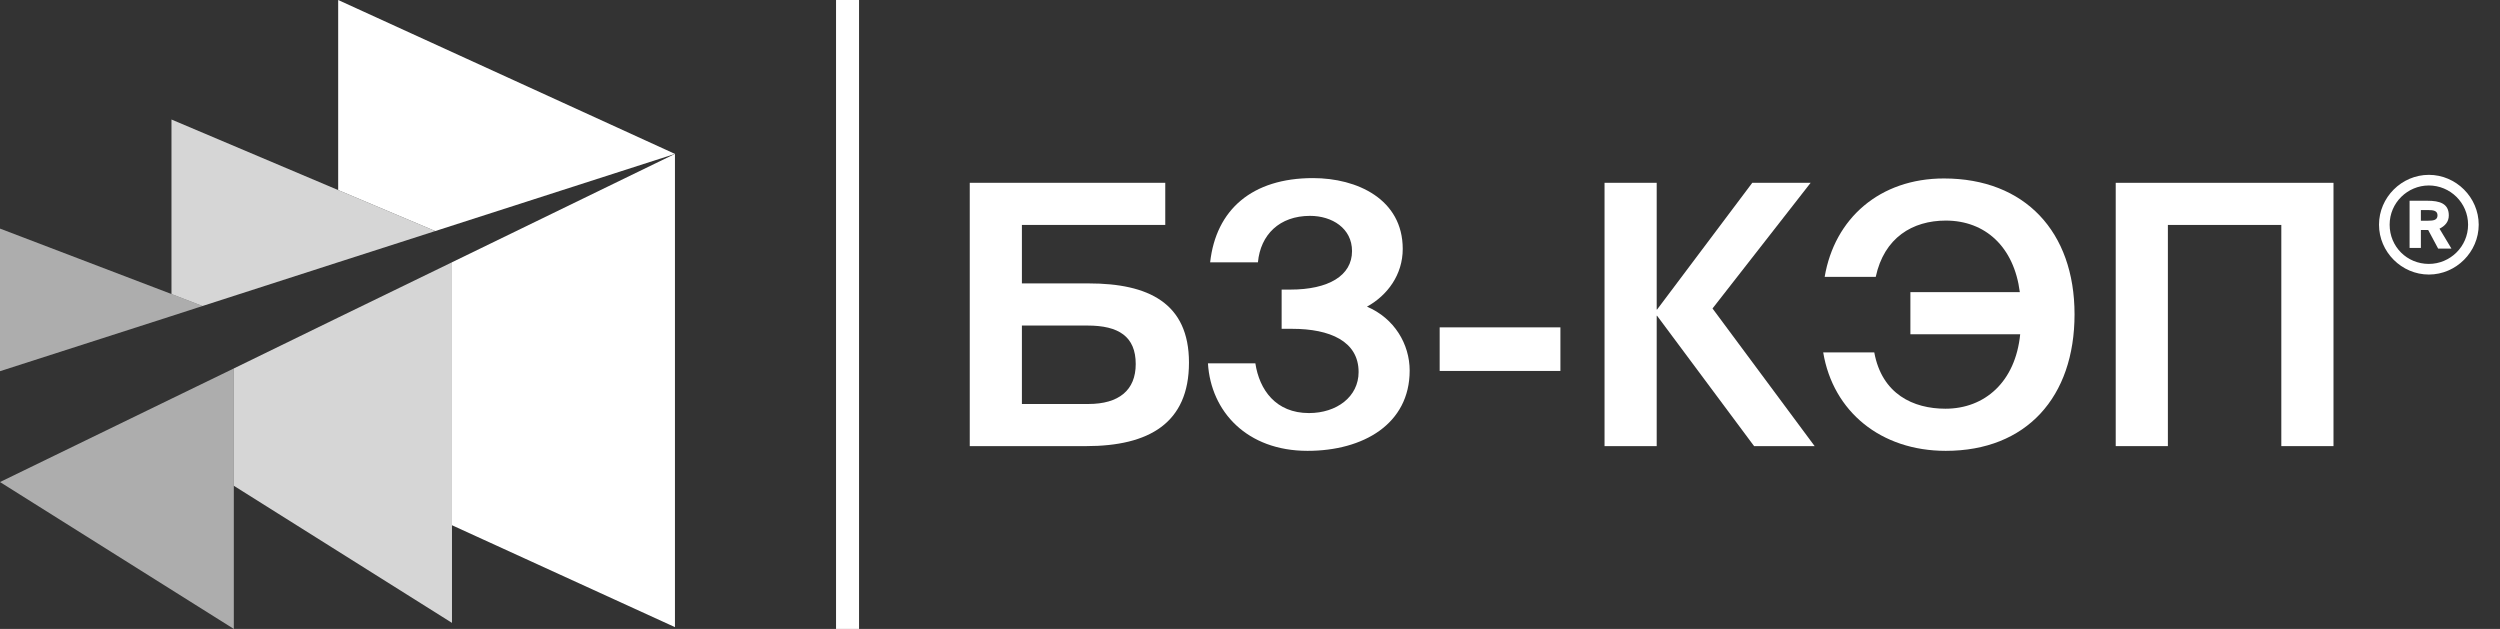 <svg width="159" height="40" viewBox="0 0 159 40" fill="none" xmlns="http://www.w3.org/2000/svg">
<rect x="0" y="0" width="159" height="40" fill="#333333" stroke="none"/>
<path d="M154.475 17.461C152.742 17.461 151.305 16.024 151.305 14.29C151.305 12.557 152.742 11.12 154.475 11.12C156.209 11.12 157.646 12.557 157.646 14.29C157.646 16.024 156.209 17.461 154.475 17.461ZM154.475 11.796C153.123 11.796 151.981 12.895 151.981 14.29C151.981 15.685 153.08 16.785 154.475 16.785C155.828 16.785 156.97 15.685 156.97 14.29C156.97 12.895 155.828 11.796 154.475 11.796ZM154.433 14.629H153.968V15.77H153.249V12.768H154.391C155.152 12.768 155.744 12.938 155.744 13.698C155.744 14.121 155.49 14.375 155.152 14.544L155.913 15.812H155.067L154.433 14.629ZM153.968 13.36V14.037H154.433C154.771 14.037 155.025 13.994 155.025 13.698C155.025 13.403 154.771 13.36 154.433 13.36H153.968Z" fill="white"/>
<path d="M54.635 0H53.172V40H54.635V0Z" fill="white"/>
<g clip-path="url(#clip0_1055_17207)">
<path d="M42.927 9.788L21.508 0V12.088L27.681 14.695L42.927 9.788Z" fill="white"/>
<path d="M42.927 9.788L28.746 16.681V33.405L42.927 39.886V9.788Z" fill="white"/>
<path d="M21.507 12.088L10.906 7.601V18.701L12.879 19.462L21.507 16.68L27.681 14.695L21.507 12.088Z" fill="white" fill-opacity="0.8"/>
<path d="M21.508 20.197L14.871 23.433V30.895L28.746 39.615V33.405V16.681L21.508 20.197Z" fill="white" fill-opacity="0.8"/>
<path d="M10.907 18.701L0 14.538V23.608L10.907 20.101L12.879 19.462L10.907 18.701Z" fill="white" fill-opacity="0.6"/>
<path d="M10.907 25.357L0 30.658L14.871 40V30.894V23.433L10.907 25.357Z" fill="white" fill-opacity="0.6"/>
</g>
<path d="M69.076 28.373H61.676V11.627H74.111V14.306H64.993V18.025H69.239C73.044 18.025 75.619 19.273 75.619 23.061C75.619 26.918 73.067 28.373 69.076 28.373ZM64.993 20.705V25.694H69.216C71.164 25.694 72.232 24.816 72.232 23.153C72.232 21.398 71.141 20.705 69.169 20.705H64.993Z" fill="white"/>
<path d="M83.252 26.271C85.015 26.271 86.407 25.232 86.407 23.661C86.407 21.698 84.574 20.913 82.184 20.913H81.512V18.418H82.068C84.481 18.418 85.989 17.54 85.989 15.969C85.989 14.514 84.713 13.729 83.321 13.729C81.372 13.729 80.166 14.93 80.004 16.686H76.965C77.336 13.336 79.632 11.327 83.507 11.327C86.314 11.327 89.214 12.666 89.214 15.831C89.214 17.471 88.24 18.787 86.94 19.503C88.68 20.243 89.655 21.883 89.655 23.569C89.655 26.964 86.708 28.674 83.159 28.674C79.308 28.674 77.011 26.179 76.825 23.107H79.841C80.096 24.793 81.14 26.271 83.252 26.271Z" fill="white"/>
<path d="M99.242 23.592H91.563V20.82H99.242V23.592Z" fill="white"/>
<path d="M105.366 28.373H102.049V11.627H105.366V19.688H105.389L111.444 11.627H115.156L108.916 19.619L115.412 28.373H111.56L105.389 20.081H105.366V28.373Z" fill="white"/>
<path d="M123.751 28.674C119.622 28.674 116.583 26.179 115.956 22.414H119.204C119.691 25.07 121.687 25.994 123.728 25.994C126.234 25.994 128.183 24.285 128.484 21.259H121.501V18.579H128.461C128.09 15.692 126.257 14.029 123.751 14.029C121.64 14.029 119.831 15.115 119.297 17.609H116.049C116.676 13.891 119.552 11.35 123.635 11.35C128.786 11.35 131.941 14.745 131.941 19.988C131.941 25.255 128.879 28.674 123.751 28.674Z" fill="white"/>
<path d="M137.877 28.373H134.56V11.627H148.41V28.373H145.092V14.306H137.877V28.373Z" fill="white"/>
<defs>
<clipPath id="clip0_1055_17207">
<rect width="42.927" height="40" fill="white"/>
</clipPath>
</defs>
</svg>
